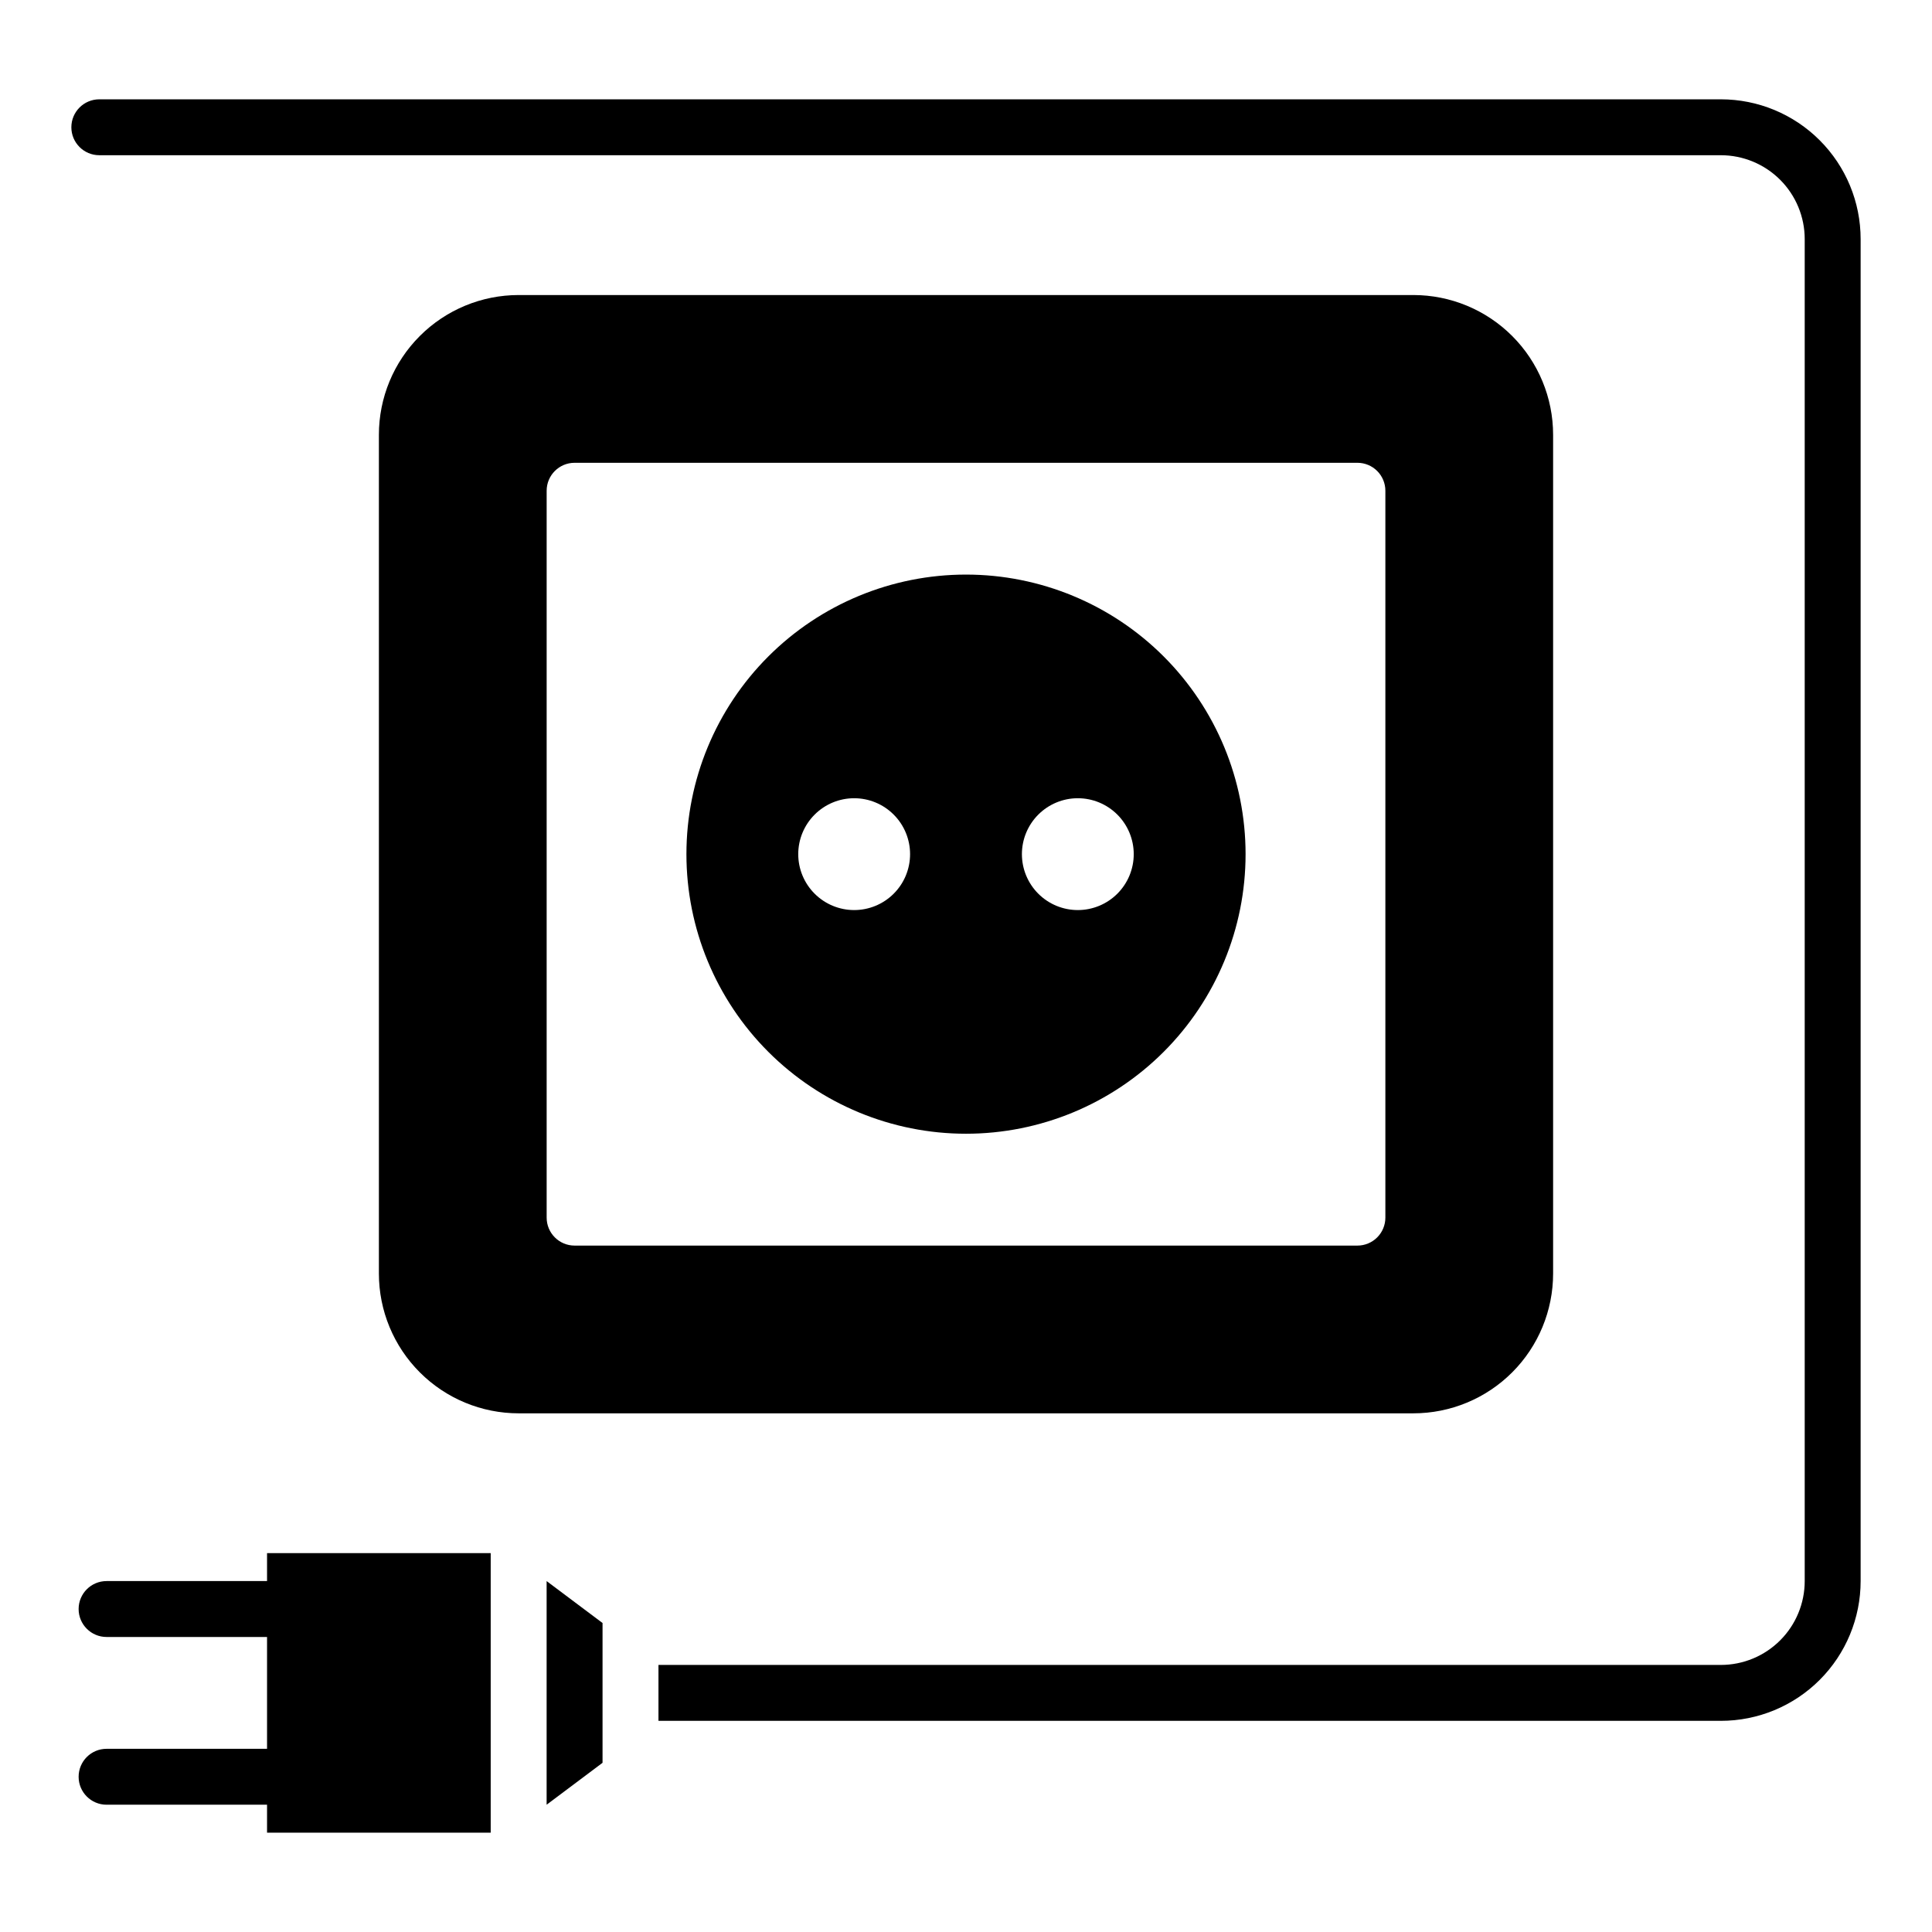 <?xml version="1.0" encoding="UTF-8"?>
<!-- Uploaded to: SVG Find, www.svgrepo.com, Generator: SVG Find Mixer Tools -->
<svg fill="#000000" width="800px" height="800px" version="1.1" viewBox="144 144 512 512" xmlns="http://www.w3.org/2000/svg">
 <g>
  <path d="m600.04 170.32h-429.72c-4.09 0-7.41 3.316-7.41 7.41 0 4.09 3.32 7.406 7.41 7.406h429.72c5.894 0 11.551 2.344 15.719 6.512 4.168 4.168 6.508 9.82 6.508 15.719v355.63c0 5.894-2.34 11.547-6.508 15.715-4.168 4.168-9.824 6.512-15.719 6.512h-281.54v14.816h281.54c9.828 0 19.25-3.902 26.195-10.848 6.949-6.949 10.852-16.371 10.852-26.195v-355.63c0-9.828-3.902-19.25-10.852-26.195-6.945-6.949-16.367-10.852-26.195-10.852z"/>
  <path d="m288.86 622.27 14.82-11.113v-37.043l-14.82-11.113z"/>
  <path d="m214.77 563h-42.527c-4.09 0-7.406 3.316-7.406 7.41 0 4.09 3.316 7.406 7.406 7.406h42.527v29.637h-42.527c-4.09 0-7.406 3.316-7.406 7.41 0 4.09 3.316 7.406 7.406 7.406h42.527v7.41h59.273v-74.09h-59.273z"/>
  <path d="m555.59 481.5v-222.27c0-9.824-3.902-19.246-10.848-26.191-6.949-6.949-16.371-10.852-26.195-10.852h-237.09c-9.828 0-19.25 3.902-26.195 10.852-6.949 6.945-10.852 16.367-10.852 26.191v222.27c0 9.824 3.902 19.25 10.852 26.195 6.945 6.949 16.367 10.852 26.195 10.852h237.09c9.824 0 19.246-3.902 26.195-10.852 6.945-6.945 10.848-16.371 10.848-26.195zm-44.453-14.816c0 1.965-0.781 3.848-2.168 5.238-1.391 1.391-3.277 2.172-5.242 2.172h-207.45c-4.094 0-7.41-3.32-7.41-7.41v-192.63c0-4.094 3.316-7.41 7.41-7.41h207.45c1.965 0 3.852 0.781 5.242 2.172 1.387 1.387 2.168 3.273 2.168 5.238z"/>
  <path d="m400 296.27c-19.652 0-38.496 7.805-52.391 21.699-13.895 13.895-21.699 32.738-21.699 52.391 0 19.648 7.805 38.496 21.699 52.387 13.895 13.895 32.738 21.703 52.391 21.703 19.648 0 38.492-7.809 52.387-21.703 13.895-13.891 21.703-32.738 21.703-52.387 0-19.652-7.809-38.496-21.703-52.391-13.895-13.895-32.738-21.699-52.387-21.699zm-29.637 88.906c-3.93 0-7.699-1.559-10.477-4.34-2.781-2.777-4.344-6.547-4.344-10.477 0-3.93 1.562-7.699 4.344-10.477 2.777-2.781 6.547-4.344 10.477-4.344 3.93 0 7.699 1.562 10.477 4.344 2.781 2.777 4.34 6.547 4.34 10.477 0 3.93-1.559 7.699-4.34 10.477-2.777 2.781-6.547 4.34-10.477 4.34zm59.273 0h-0.004c-3.93 0-7.699-1.559-10.477-4.34-2.777-2.777-4.34-6.547-4.34-10.477 0-3.93 1.562-7.699 4.34-10.477 2.777-2.781 6.547-4.344 10.477-4.344 3.93 0 7.699 1.562 10.48 4.344 2.777 2.777 4.34 6.547 4.34 10.477 0 3.93-1.562 7.699-4.34 10.477-2.781 2.781-6.551 4.34-10.48 4.34z"/>
 </g>
</svg>